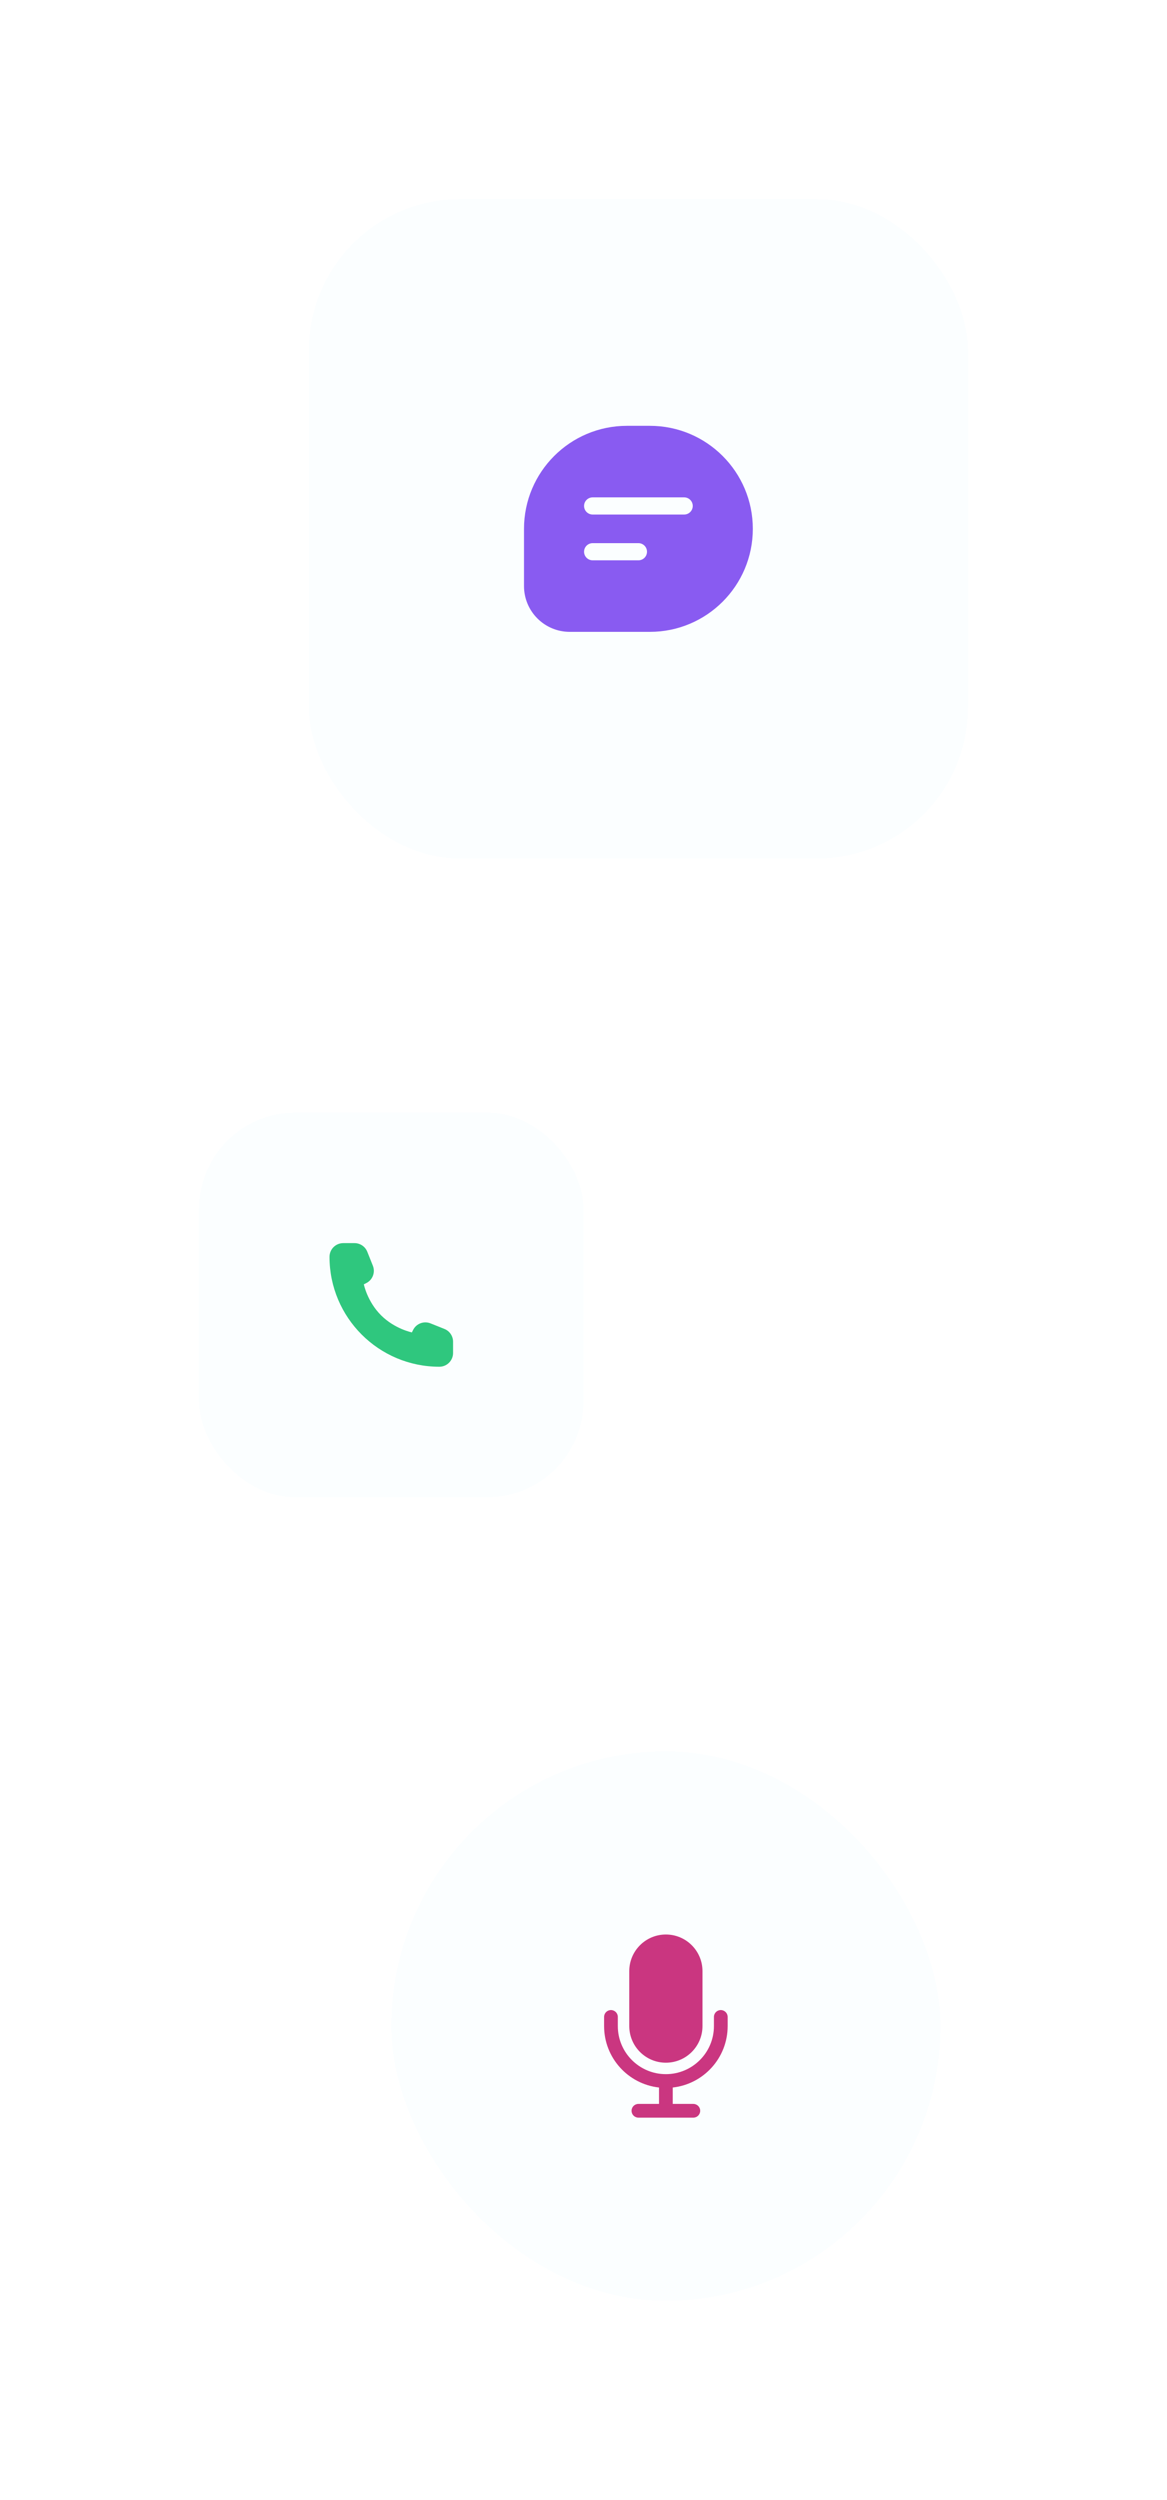 <?xml version="1.0" encoding="UTF-8"?> <svg xmlns="http://www.w3.org/2000/svg" width="170" height="364" viewBox="0 0 170 364" fill="none"><g filter="url(#filter0_d_853_592)"><rect x="45" y="18" width="96" height="96" rx="22" fill="#FBFEFF" shape-rendering="crispEdges"></rect><path fill-rule="evenodd" clip-rule="evenodd" d="M91.333 51H94.666C102.951 51 109.666 57.716 109.666 66C109.666 74.284 102.951 81 94.666 81H83C79.318 81 76.333 78.015 76.333 74.333V66C76.333 57.716 83.049 51 91.333 51ZM86.333 70.583C85.643 70.583 85.083 70.024 85.083 69.333C85.083 68.643 85.643 68.083 86.333 68.083H93C93.69 68.083 94.25 68.643 94.25 69.333C94.25 70.024 93.69 70.583 93 70.583H86.333ZM86.333 63.917C85.643 63.917 85.083 63.357 85.083 62.667C85.083 61.976 85.643 61.417 86.333 61.417H99.666C100.357 61.417 100.916 61.976 100.916 62.667C100.916 63.357 100.357 63.917 99.666 63.917H86.333Z" fill="#895BF1"></path></g><g filter="url(#filter1_d_853_592)"><rect x="57" y="244" width="80" height="80" rx="40" fill="#FBFEFF" shape-rendering="crispEdges"></rect><path fill-rule="evenodd" clip-rule="evenodd" d="M97 270.667C94.055 270.667 91.667 273.054 91.667 276V284C91.667 286.945 94.055 289.333 97 289.333C99.945 289.333 102.333 286.945 102.333 284V276C102.333 273.054 99.945 270.667 97 270.667ZM89 281.667C89.552 281.667 90 282.114 90 282.667V284C90 287.866 93.134 291 97 291C100.866 291 104 287.866 104 284V282.667C104 282.114 104.448 281.667 105 281.667C105.552 281.667 106 282.114 106 282.667V284C106 288.633 102.5 292.448 98 292.945V295.333H101C101.552 295.333 102 295.781 102 296.333C102 296.886 101.552 297.333 101 297.333H93C92.448 297.333 92 296.886 92 296.333C92 295.781 92.448 295.333 93 295.333H96V292.945C91.5 292.448 88 288.633 88 284V282.667C88 282.114 88.448 281.667 89 281.667Z" fill="#CA3680"></path></g><g filter="url(#filter2_d_853_592)"><rect x="29" y="151" width="56" height="56" rx="14" fill="#FBFEFF" shape-rendering="crispEdges"></rect><path d="M66 186V184.354C66 183.536 65.502 182.801 64.743 182.497L62.709 181.683C61.743 181.297 60.642 181.716 60.177 182.646L60 183C60 183 57.5 182.5 55.5 180.5C53.5 178.5 53 176 53 176L53.354 175.823C54.284 175.358 54.703 174.257 54.316 173.291L53.503 171.257C53.199 170.498 52.464 170 51.646 170H50C48.895 170 48 170.895 48 172C48 180.837 55.163 188 64 188C65.105 188 66 187.105 66 186Z" fill="#2FC77E"></path></g><defs><filter id="filter0_d_853_592" x="16.5" y="0.5" width="153" height="153" filterUnits="userSpaceOnUse" color-interpolation-filters="sRGB"><feFlood flood-opacity="0" result="BackgroundImageFix"></feFlood><feColorMatrix in="SourceAlpha" type="matrix" values="0 0 0 0 0 0 0 0 0 0 0 0 0 0 0 0 0 0 127 0" result="hardAlpha"></feColorMatrix><feOffset dy="11"></feOffset><feGaussianBlur stdDeviation="14.25"></feGaussianBlur><feComposite in2="hardAlpha" operator="out"></feComposite><feColorMatrix type="matrix" values="0 0 0 0 0.083 0 0 0 0 0.103 0 0 0 0 0.108 0 0 0 0.1 0"></feColorMatrix><feBlend mode="normal" in2="BackgroundImageFix" result="effect1_dropShadow_853_592"></feBlend><feBlend mode="normal" in="SourceGraphic" in2="effect1_dropShadow_853_592" result="shape"></feBlend></filter><filter id="filter1_d_853_592" x="28.5" y="226.5" width="137" height="137" filterUnits="userSpaceOnUse" color-interpolation-filters="sRGB"><feFlood flood-opacity="0" result="BackgroundImageFix"></feFlood><feColorMatrix in="SourceAlpha" type="matrix" values="0 0 0 0 0 0 0 0 0 0 0 0 0 0 0 0 0 0 127 0" result="hardAlpha"></feColorMatrix><feOffset dy="11"></feOffset><feGaussianBlur stdDeviation="14.25"></feGaussianBlur><feComposite in2="hardAlpha" operator="out"></feComposite><feColorMatrix type="matrix" values="0 0 0 0 0.083 0 0 0 0 0.103 0 0 0 0 0.108 0 0 0 0.1 0"></feColorMatrix><feBlend mode="normal" in2="BackgroundImageFix" result="effect1_dropShadow_853_592"></feBlend><feBlend mode="normal" in="SourceGraphic" in2="effect1_dropShadow_853_592" result="shape"></feBlend></filter><filter id="filter2_d_853_592" x="0.5" y="133.5" width="113" height="113" filterUnits="userSpaceOnUse" color-interpolation-filters="sRGB"><feFlood flood-opacity="0" result="BackgroundImageFix"></feFlood><feColorMatrix in="SourceAlpha" type="matrix" values="0 0 0 0 0 0 0 0 0 0 0 0 0 0 0 0 0 0 127 0" result="hardAlpha"></feColorMatrix><feOffset dy="11"></feOffset><feGaussianBlur stdDeviation="14.25"></feGaussianBlur><feComposite in2="hardAlpha" operator="out"></feComposite><feColorMatrix type="matrix" values="0 0 0 0 0.083 0 0 0 0 0.103 0 0 0 0 0.108 0 0 0 0.1 0"></feColorMatrix><feBlend mode="normal" in2="BackgroundImageFix" result="effect1_dropShadow_853_592"></feBlend><feBlend mode="normal" in="SourceGraphic" in2="effect1_dropShadow_853_592" result="shape"></feBlend></filter></defs></svg> 